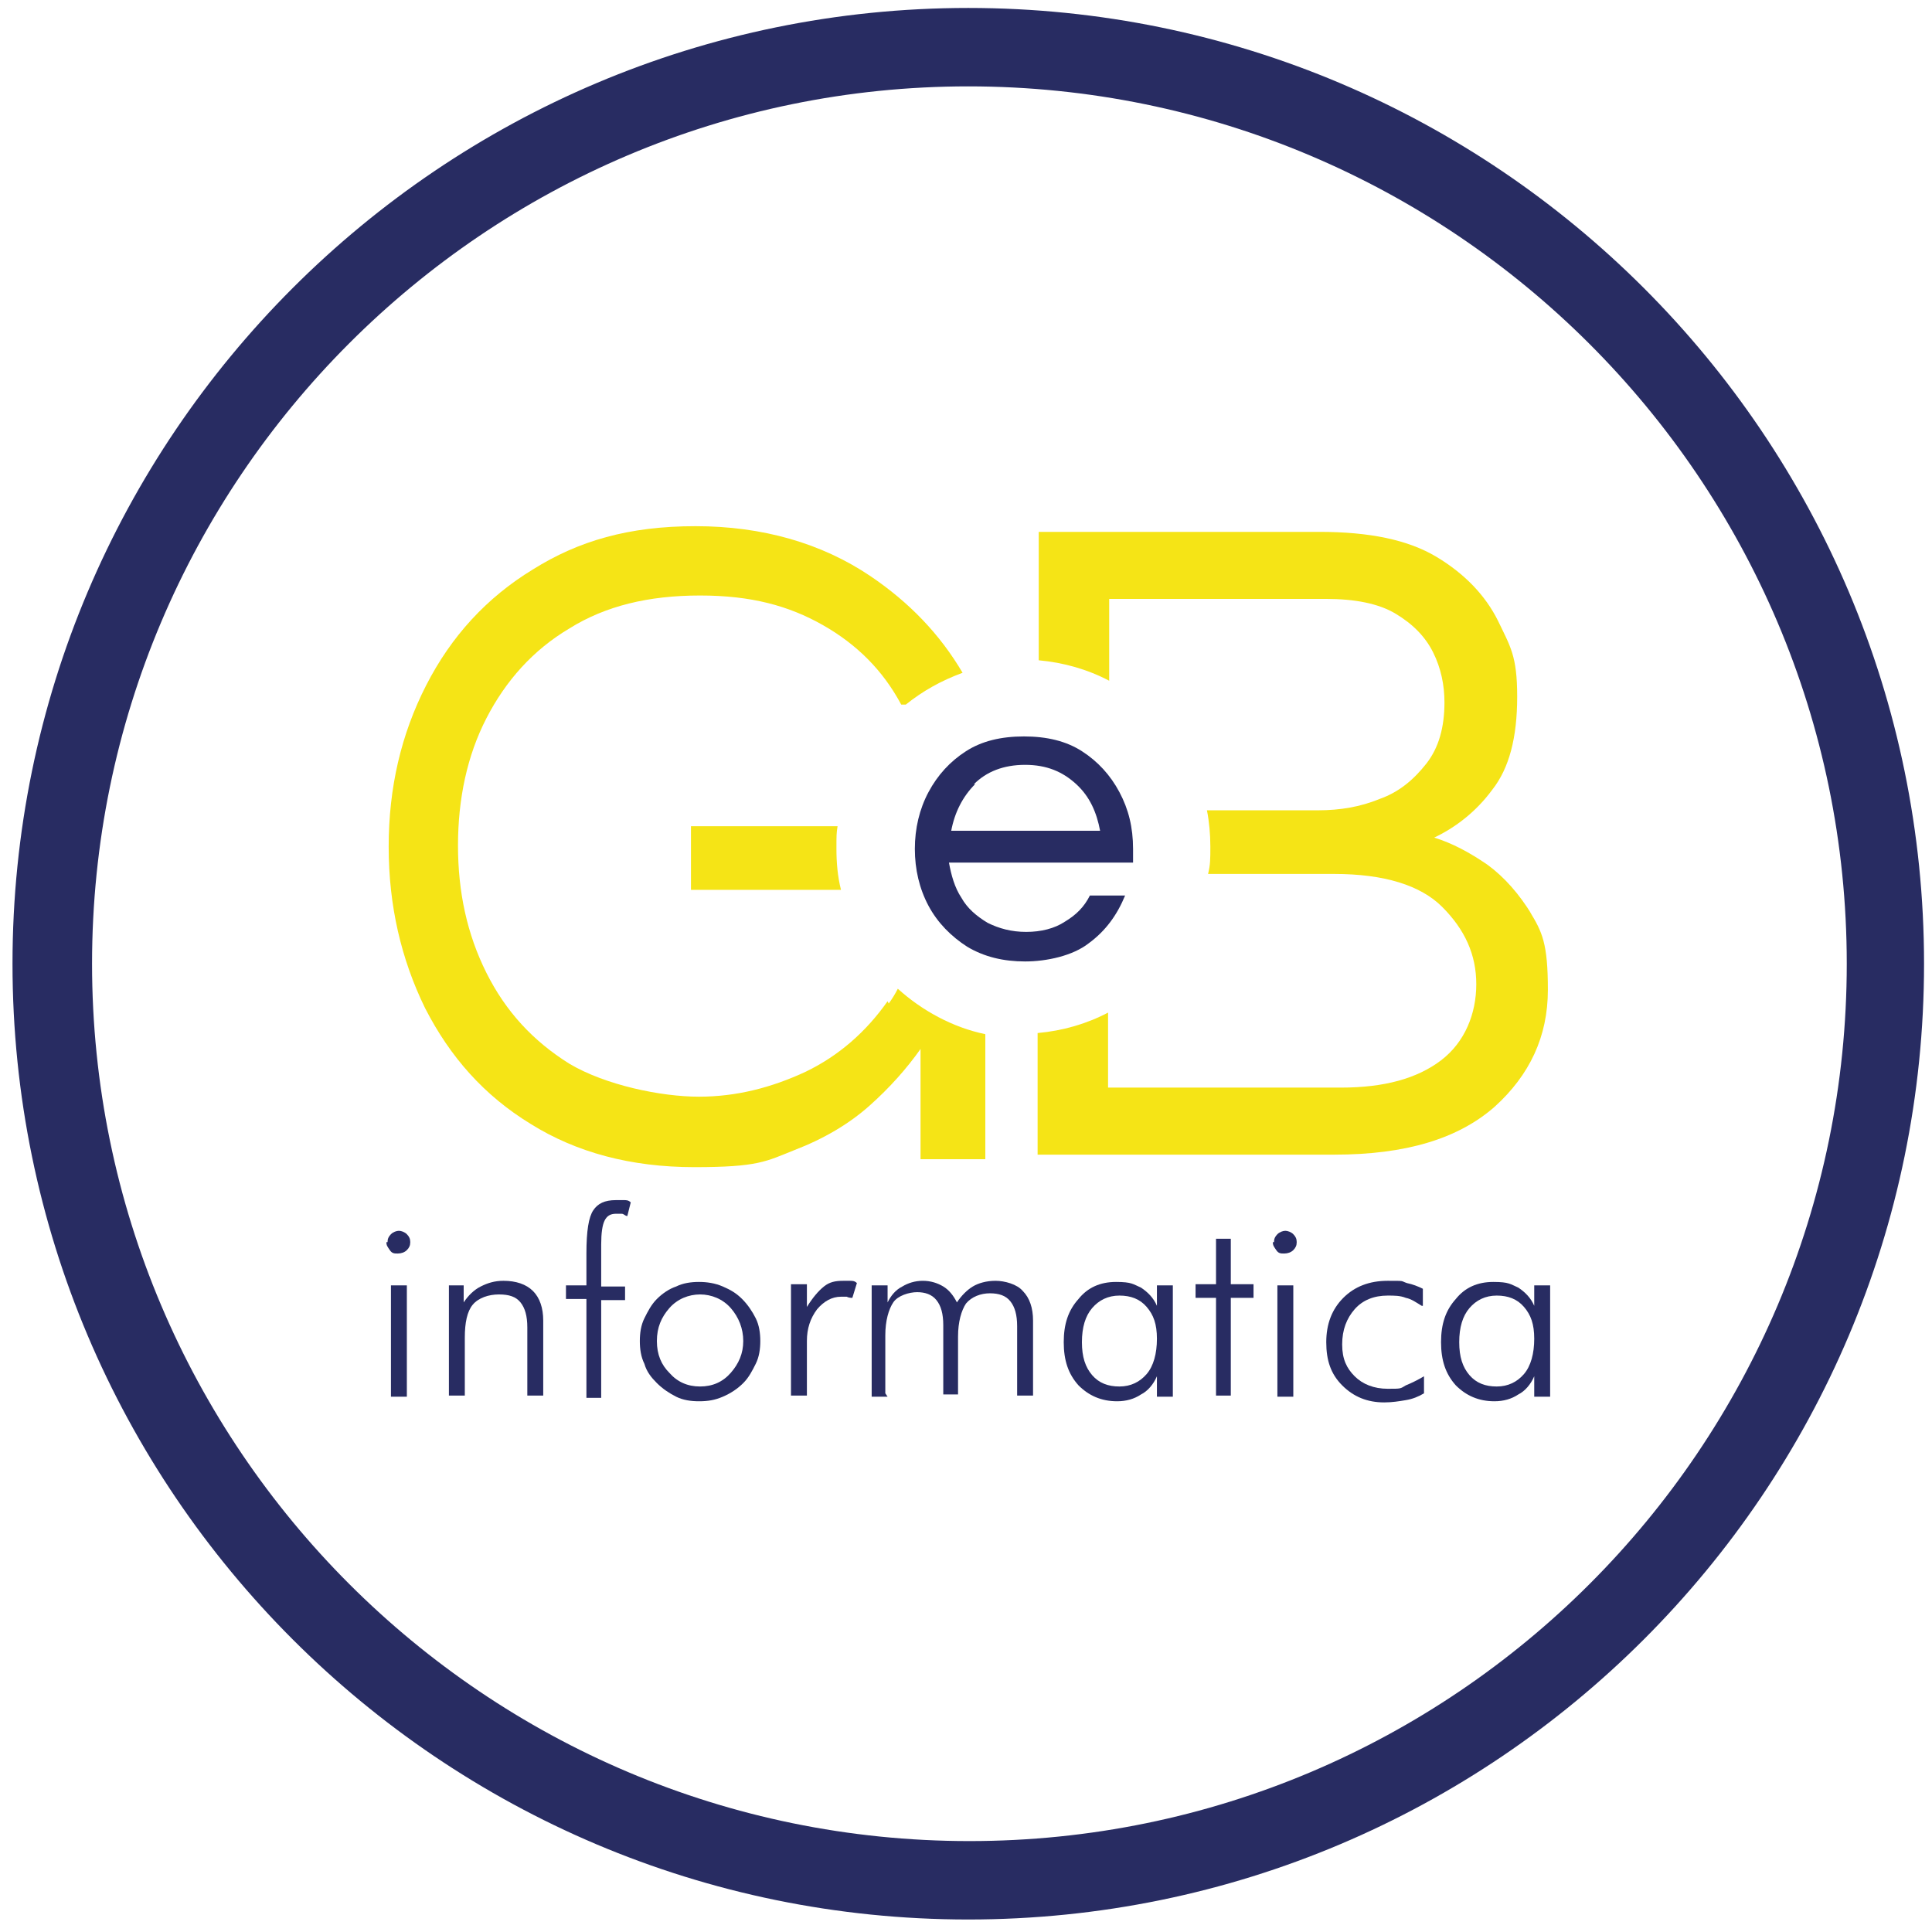 <?xml version="1.0" encoding="UTF-8"?>
<svg id="Livello_1" xmlns="http://www.w3.org/2000/svg" version="1.1" viewBox="0 0 170 170">
  <!-- Generator: Adobe Illustrator 29.3.1, SVG Export Plug-In . SVG Version: 2.1.0 Build 151)  -->
  <defs>
    <style>
      .st0 {
        fill: #f5e416;
      }

      .st1 {
        display: none;
        fill: #fff;
      }

      .st2 {
        fill: #282c62;
      }
    </style>
  </defs>
  <g>
    <circle class="st1" cx="85.2" cy="84.8" r="80.6"/>
    <path class="st2" d="M85.2,168.9C38.8,168.9,1.1,131.2,1.1,84.8S38.8.7,85.2.7s84.1,37.7,84.1,84.1-37.7,84.1-84.1,84.1ZM85.2,7.6C42.7,7.6,8.1,42.2,8.1,84.8s34.6,77.2,77.2,77.2,77.2-34.6,77.2-77.2S127.8,7.6,85.2,7.6Z"/>
  </g>
  <g>
    <g>
      <path class="st2" d="M34.1,109.3c0-.3.1-.5.3-.7.2-.2.5-.3.7-.3s.5.1.7.3c.2.2.3.4.3.7s-.1.5-.3.7c-.2.2-.5.3-.8.3s-.5,0-.7-.3-.3-.4-.3-.7ZM34.4,122.9v-9.8h1.4v9.8h-1.4Z"/>
      <path class="st2" d="M39.5,122.9v-9.8h1.3v1.5c.4-.6.9-1.1,1.5-1.4.6-.3,1.2-.5,2-.5,1.1,0,2,.3,2.6.9.6.6.9,1.5.9,2.6v6.6h-1.4v-6c0-1-.2-1.7-.6-2.2-.4-.5-1-.7-1.9-.7s-1.8.3-2.3.9c-.5.6-.7,1.6-.7,2.9v5.1h-1.4Z"/>
      <path class="st2" d="M51.6,122.9v-8.6h-1.8v-1.2h1.8v-2.8c0-2,.2-3.2.6-3.8.4-.6,1-.9,2-.9s.5,0,.7,0c.2,0,.4,0,.6.2l-.3,1.2c-.2,0-.3-.2-.5-.2-.2,0-.3,0-.5,0-.5,0-.8.2-1,.6s-.3,1.1-.3,2.1v3.7h2.1v1.2h-2.1v8.6h-1.3Z"/>
      <path class="st2" d="M61.5,123.3c-.7,0-1.4-.1-2-.4-.6-.3-1.2-.7-1.7-1.2-.5-.5-.9-1-1.1-1.7-.3-.6-.4-1.3-.4-2s.1-1.4.4-2c.3-.6.6-1.2,1.1-1.7s1.1-.9,1.7-1.1c.6-.3,1.3-.4,2-.4s1.4.1,2.1.4c.7.3,1.2.6,1.7,1.1.5.5.9,1.1,1.2,1.7.3.6.4,1.3.4,2s-.1,1.4-.4,2c-.3.6-.6,1.2-1.1,1.7-.5.5-1.1.9-1.8,1.2-.7.3-1.3.4-2.1.4ZM61.6,122c1.1,0,2-.4,2.7-1.2.7-.8,1.1-1.7,1.1-2.8s-.4-2.1-1.1-2.9c-.7-.8-1.7-1.2-2.7-1.2s-2,.4-2.7,1.2c-.7.8-1.1,1.7-1.1,2.9s.4,2.1,1.1,2.8c.7.8,1.6,1.2,2.7,1.2Z"/>
      <path class="st2" d="M71,115c.5-.8,1-1.4,1.5-1.8.5-.4,1-.5,1.7-.5s.4,0,.6,0c.2,0,.4,0,.6.2l-.4,1.3c-.1,0-.3,0-.5-.1-.2,0-.3,0-.5,0-.8,0-1.5.4-2.1,1.1-.6.8-.9,1.7-.9,2.8v4.8h-1.4v-9.8h1.4v2Z"/>
      <path class="st2" d="M78.1,122.9h-1.4v-9.8h1.4v1.5c.3-.6.7-1.1,1.3-1.4.5-.3,1.1-.5,1.8-.5s1.3.2,1.8.5.9.8,1.2,1.4c.4-.6.9-1.1,1.4-1.4s1.2-.5,2-.5,1.9.3,2.4.9c.6.6.9,1.5.9,2.6v6.6h-1.4v-6.1c0-1-.2-1.7-.6-2.2-.4-.5-1-.7-1.8-.7s-1.6.3-2.1.9c-.4.6-.7,1.6-.7,2.9v5.1h-1.3v-6.1c0-1-.2-1.7-.6-2.2s-1-.7-1.7-.7-1.7.3-2.1.9c-.4.6-.7,1.6-.7,2.9v5.1Z"/>
      <path class="st2" d="M101.8,122.9v-1.8c-.3.7-.8,1.3-1.4,1.6-.6.4-1.3.6-2.1.6-1.4,0-2.5-.5-3.4-1.4-.9-1-1.3-2.2-1.3-3.8s.4-2.8,1.3-3.8c.8-1,1.9-1.5,3.3-1.5s1.5.2,2.2.5c.6.4,1.1.9,1.4,1.6v-1.8h1.4v9.8h-1.4ZM95.2,118.1c0,1.3.3,2.2.9,2.9.6.7,1.4,1,2.4,1s1.8-.4,2.4-1.1c.6-.7.9-1.8.9-3.1s-.3-2.1-.9-2.8c-.6-.7-1.4-1-2.4-1s-1.8.4-2.4,1.1c-.6.7-.9,1.7-.9,3Z"/>
      <path class="st2" d="M107,114.2h-1.8v-1.2h1.8v-4h1.3v4h2v1.2h-2v8.6h-1.3v-8.6Z"/>
      <path class="st2" d="M112.1,109.3c0-.3.1-.5.3-.7.2-.2.5-.3.7-.3s.5.1.7.3c.2.2.3.4.3.7s-.1.5-.3.7c-.2.2-.5.3-.8.3s-.5,0-.7-.3-.3-.4-.3-.7ZM112.4,122.9v-9.8h1.4v9.8h-1.4Z"/>
      <path class="st2" d="M125.1,114.9c-.5-.3-.9-.6-1.4-.7-.5-.2-1-.2-1.6-.2-1.2,0-2.2.4-2.9,1.2-.7.8-1.1,1.8-1.1,3.1s.4,2.1,1.1,2.8,1.7,1.1,2.9,1.1,1.1,0,1.6-.3c.5-.2,1.1-.5,1.6-.8v1.5c-.5.3-1,.5-1.6.6s-1.2.2-1.9.2c-1.5,0-2.7-.5-3.7-1.5-1-1-1.4-2.2-1.4-3.8s.5-2.9,1.5-3.9c1-1,2.3-1.5,3.9-1.5s1.1,0,1.7.2c.5.1,1,.3,1.4.5v1.5Z"/>
      <path class="st2" d="M135,122.9v-1.8c-.3.7-.8,1.3-1.4,1.6-.6.4-1.3.6-2.1.6-1.4,0-2.5-.5-3.4-1.4-.9-1-1.3-2.2-1.3-3.8s.4-2.8,1.3-3.8c.8-1,1.9-1.5,3.3-1.5s1.5.2,2.2.5c.6.4,1.1.9,1.4,1.6v-1.8h1.4v9.8h-1.4ZM128.4,118.1c0,1.3.3,2.2.9,2.9.6.7,1.4,1,2.4,1s1.8-.4,2.4-1.1c.6-.7.9-1.8.9-3.1s-.3-2.1-.9-2.8c-.6-.7-1.4-1-2.4-1s-1.8.4-2.4,1.1c-.6.7-.9,1.7-.9,3Z"/>
    </g>
    <g>
      <path class="st0" d="M134.8,80.5c-1.1-1.8-2.4-3.3-3.9-4.4-1.6-1.1-3.1-1.9-4.7-2.4,1.9-.9,3.7-2.3,5.1-4.2,1.5-1.9,2.2-4.6,2.2-8.2s-.6-4.4-1.7-6.7c-1.1-2.2-2.9-4.1-5.4-5.6-2.5-1.5-5.9-2.2-10.3-2.2h-24.7v11.3c2.2.2,4.3.8,6.2,1.8v-7.2h19.1c2.5,0,4.6.4,6.1,1.3,1.5.9,2.6,2,3.3,3.4.7,1.4,1,2.9,1,4.4,0,2.2-.5,4-1.6,5.4-1.1,1.4-2.4,2.5-4.1,3.1-1.7.7-3.5,1-5.4,1h-9.8c.2,1,.3,2.1.3,3.2s0,1.6-.2,2.4h11.1c4.4,0,7.6,1,9.5,2.9,2,2,3,4.2,3,6.8s-1,5.1-3.1,6.7c-2.1,1.6-5,2.4-8.8,2.4h-20.5v-6.6c-1.9,1-4,1.6-6.2,1.8v10.7h26.1c6.3,0,10.9-1.4,14.1-4.2,3.1-2.8,4.7-6.2,4.7-10.3s-.5-5.1-1.6-6.9Z"/>
      <path class="st0" d="M60.8,78.3h13.2c-.3-1.2-.4-2.4-.4-3.6s0-1.4.1-2h-12.9v5.6Z"/>
      <path class="st0" d="M78.1,88.1c-1.9,2.7-4.3,4.8-7.2,6.2-3,1.4-6.1,2.2-9.4,2.2s-8.2-1-11.4-2.9c-3.2-2-5.6-4.6-7.3-8-1.7-3.4-2.5-7.1-2.5-11.2s.8-7.9,2.5-11.2c1.7-3.3,4.1-6,7.3-7.9,3.2-2,7-2.9,11.5-2.9s7.8.9,10.8,2.6c3,1.7,5.3,4,6.9,7h.4c1.5-1.2,3.1-2.1,5-2.8-2-3.4-4.7-6.2-8.1-8.5-4.3-2.9-9.5-4.4-15.4-4.4s-10.3,1.3-14.3,3.8c-4.1,2.5-7.2,5.9-9.4,10.2-2.2,4.3-3.3,9-3.3,14.2s1.1,9.9,3.2,14.2c2.2,4.3,5.2,7.7,9.3,10.2,4,2.5,8.8,3.8,14.4,3.8s6.3-.5,8.8-1.5c2.6-1,4.8-2.3,6.6-3.9,1.8-1.6,3.3-3.3,4.5-5v9.7h5.7v-11c-2.9-.6-5.6-2.1-7.7-4-.2.4-.5.9-.8,1.3Z"/>
    </g>
    <path class="st2" d="M99.1,78.8h-3.2c-.5,1-1.2,1.7-2.2,2.3-.9.6-2.1.9-3.4.9s-2.4-.3-3.4-.8c-1-.6-1.8-1.3-2.3-2.2-.6-.9-.9-2-1.1-3.1h16.2v-1.2c0-1.9-.4-3.5-1.2-5-.8-1.5-1.9-2.7-3.3-3.6-1.4-.9-3.1-1.3-5.1-1.3s-3.7.4-5.1,1.3c-1.4.9-2.5,2.1-3.3,3.6-.8,1.5-1.2,3.2-1.2,5s.4,3.5,1.2,5c.8,1.5,2,2.7,3.4,3.6,1.5.9,3.2,1.3,5.1,1.3s4.2-.5,5.6-1.6c1.5-1.1,2.5-2.5,3.2-4.2ZM85.7,69c1.1-1.1,2.6-1.7,4.5-1.7s3.3.6,4.5,1.7,1.8,2.5,2.1,4.1h-13.1c.3-1.6,1-3,2.1-4.1Z"/>
  </g>
</svg>